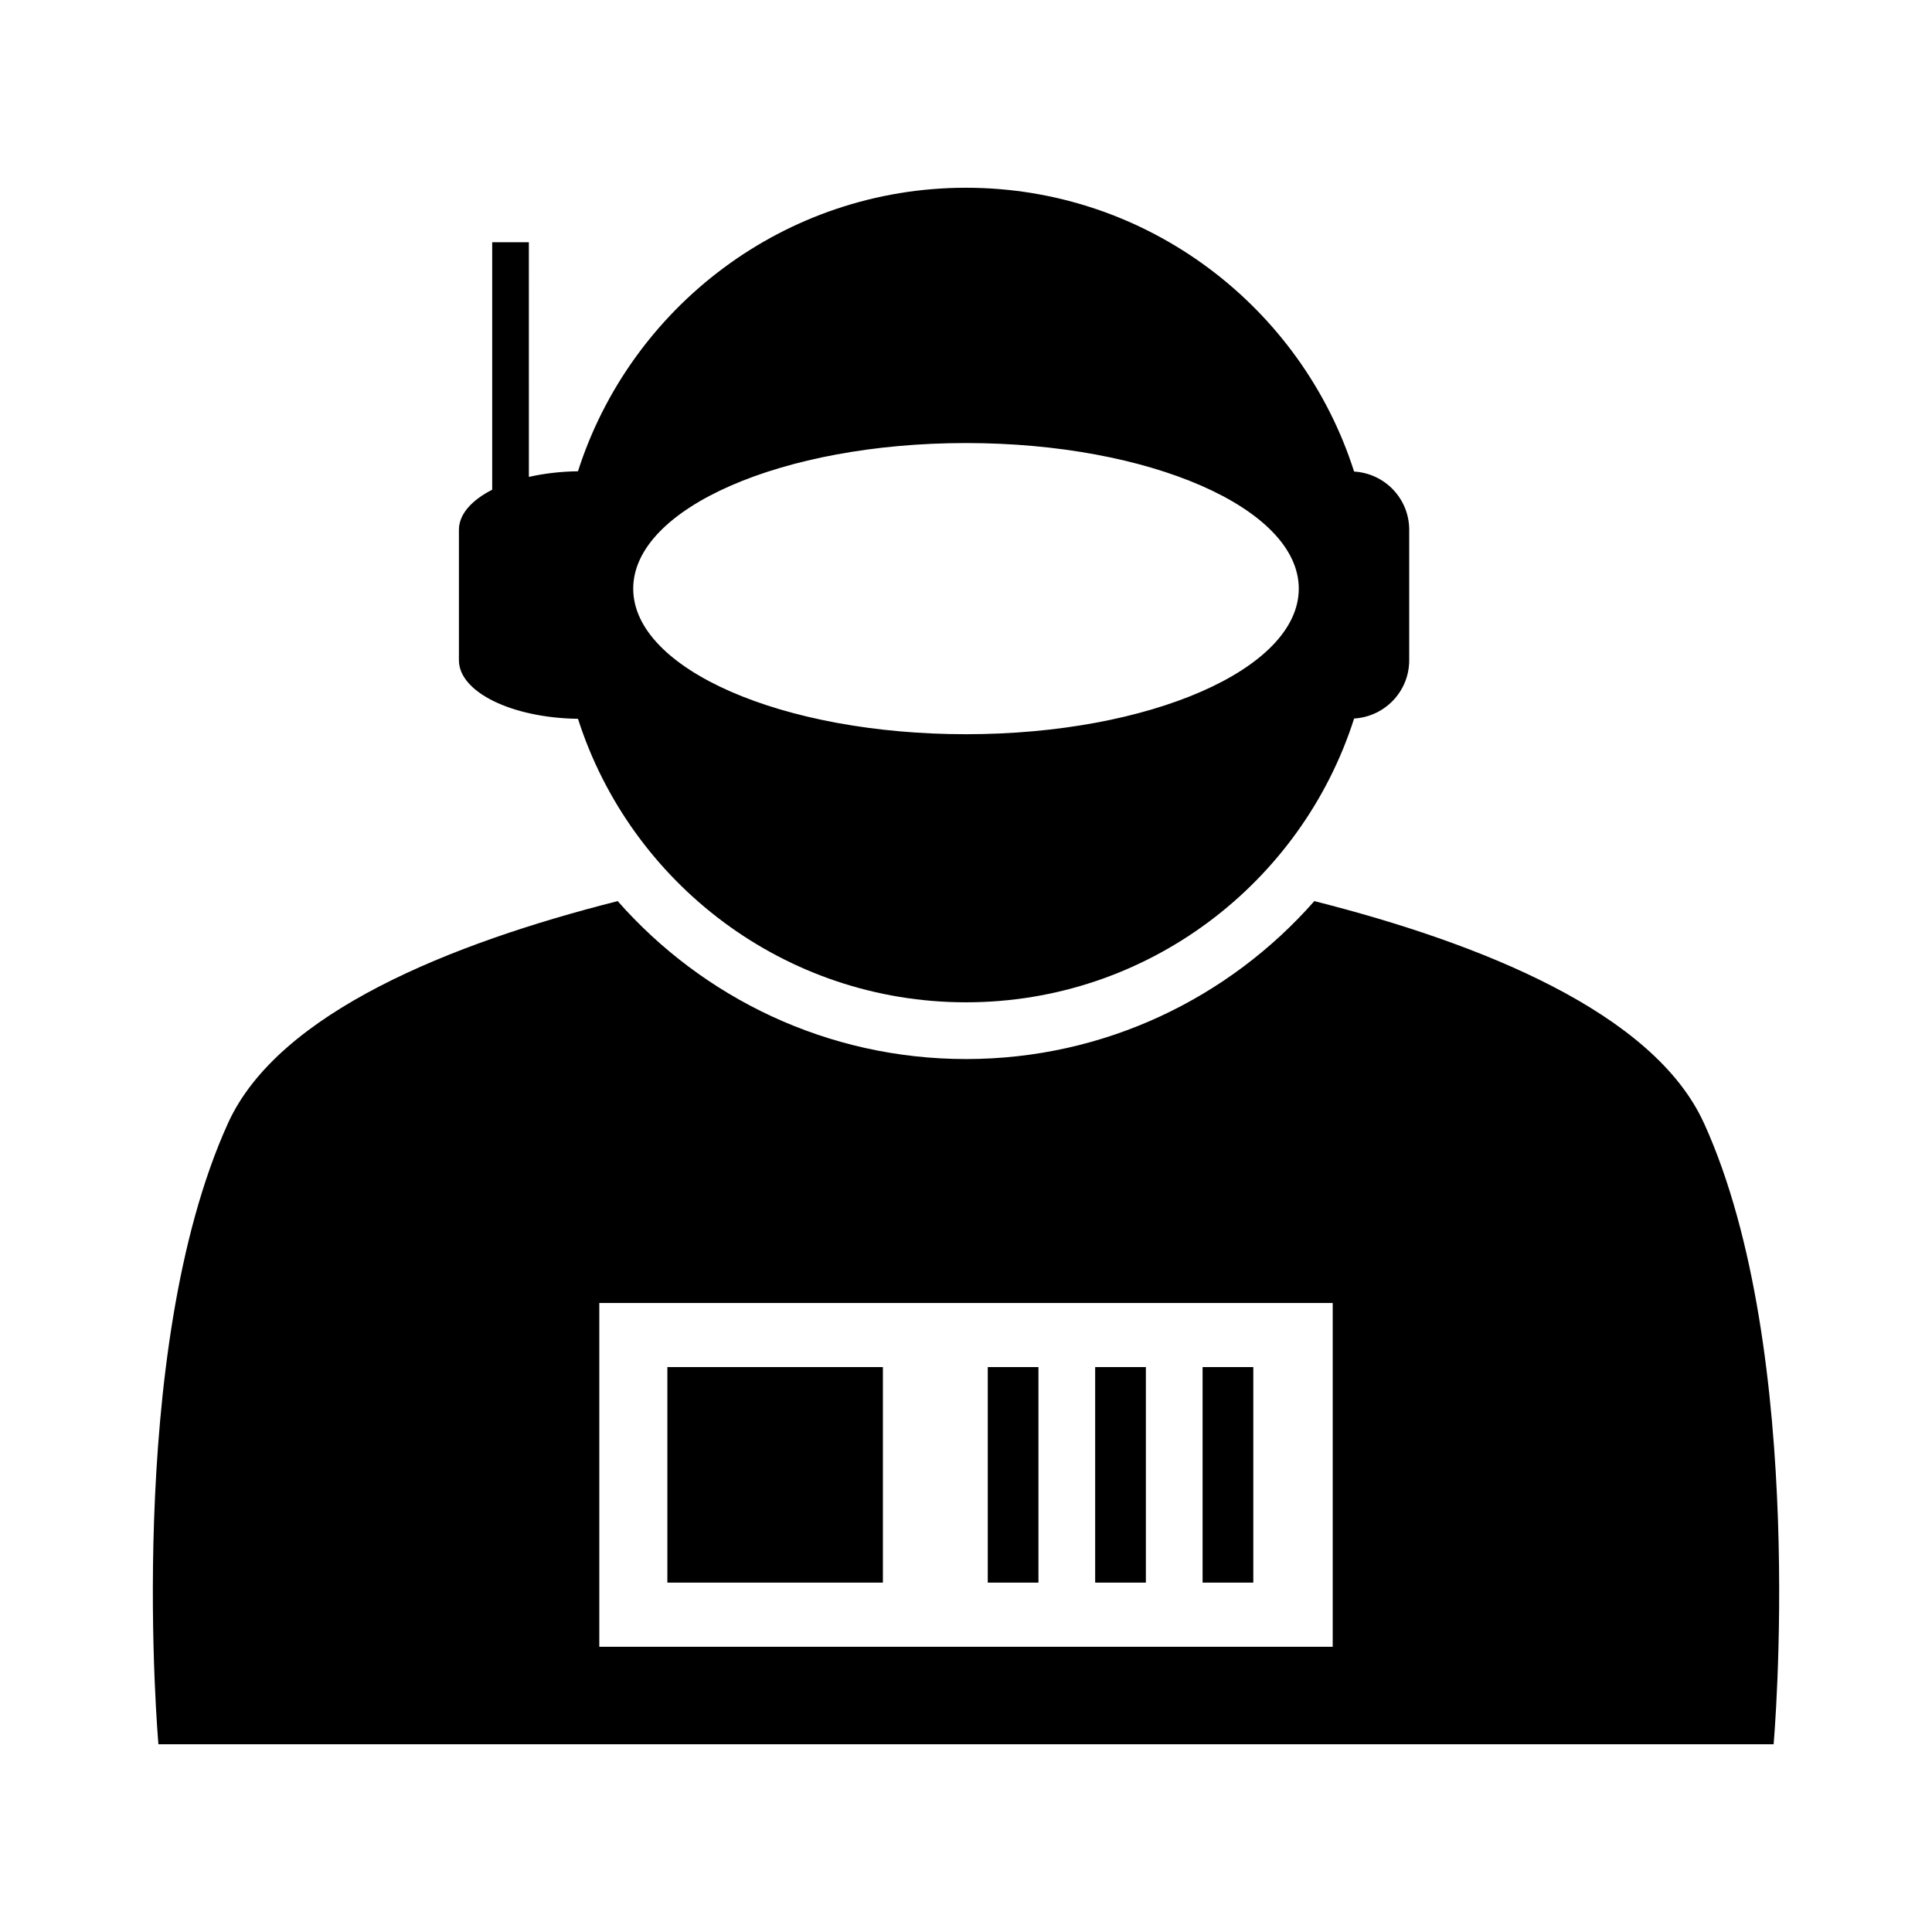 <?xml version="1.0" encoding="UTF-8"?>
<!-- The Best Svg Icon site in the world: iconSvg.co, Visit us! https://iconsvg.co -->
<svg fill="#000000" width="800px" height="800px" version="1.1" viewBox="144 144 512 512" xmlns="http://www.w3.org/2000/svg">
 <g>
  <path d="m595.56 441.64c-13.332-29.355-59.27-47.707-103.25-58.836-22.555 25.633-55.559 41.855-92.305 41.855s-69.758-16.223-92.312-41.855c-43.992 11.129-89.922 29.477-103.26 58.836-27.676 60.902-18.449 164.61-18.449 164.61h428.04s9.23-103.7-18.453-164.61zm-98.379 138.77h-194.36v-91.102h194.36z"/>
  <path d="m320.86 506.29h57.117v57.121h-57.117z"/>
  <path d="m405.77 506.29h13.43v57.121h-13.43z"/>
  <path d="m434.23 506.29h13.438v57.121h-13.438z"/>
  <path d="m462.7 506.29h13.441v57.121h-13.441z"/>
  <path d="m502.85 268.97c-13.895-43.57-54.746-75.215-102.85-75.215-48.09 0-88.914 31.609-102.83 75.137-4.648 0.066-9.047 0.594-13.012 1.492l-0.004-62.191h-9.715v65.586c-5.457 2.781-8.82 6.508-8.82 10.621v34.578c0 8.43 14.051 15.281 31.555 15.512 13.914 43.527 54.742 75.133 102.83 75.133 48.105 0 88.953-31.645 102.85-75.207 8.133-0.488 14.602-7.18 14.602-15.438v-34.578c-0.004-8.258-6.473-14.953-14.605-15.43zm-102.85 69.605c-48.707 0-88.191-17.266-88.191-38.578s39.484-38.586 88.191-38.586c48.703 0 88.191 17.277 88.191 38.586 0 21.312-39.488 38.578-88.191 38.578z"/>
 </g>
</svg>